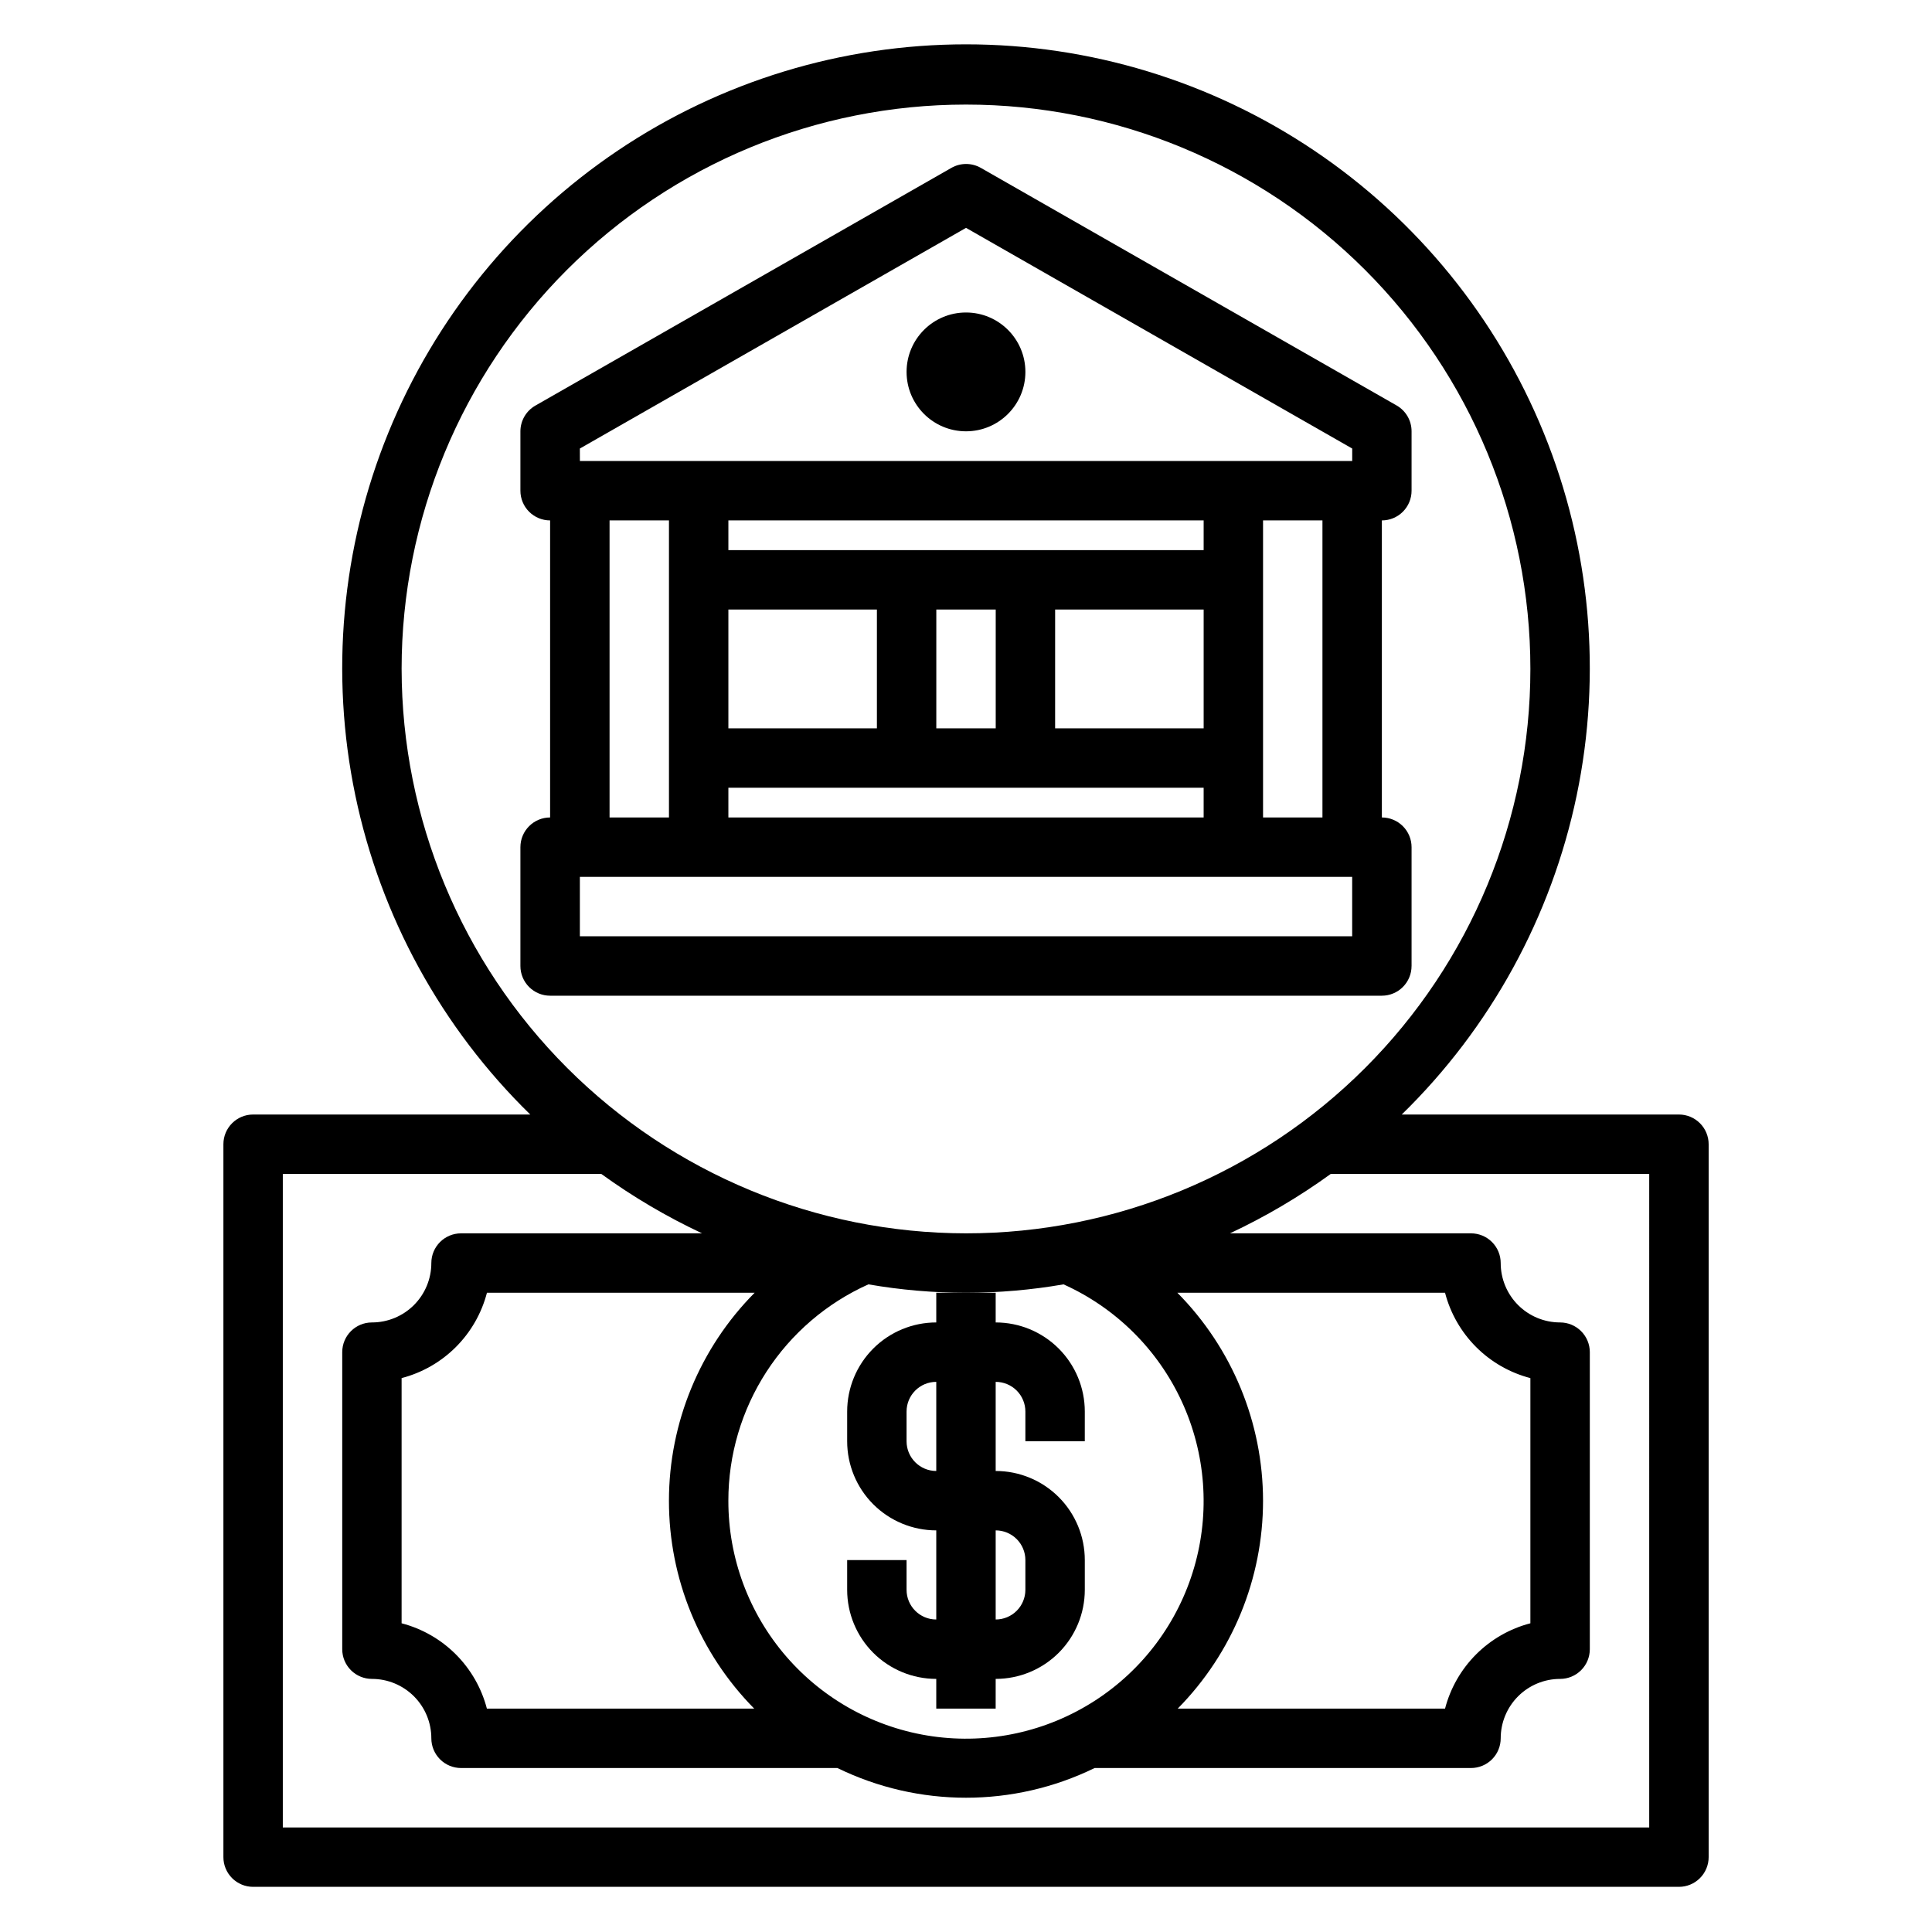 <?xml version="1.0" encoding="UTF-8"?>
<!-- Uploaded to: SVG Repo, www.svgrepo.com, Generator: SVG Repo Mixer Tools -->
<svg fill="#000000" width="800px" height="800px" version="1.1" viewBox="144 144 512 512" xmlns="http://www.w3.org/2000/svg">
 <g>
  <path d="m588.93 439.36h-73.453c23.52-22.957 39.66-52.406 46.363-84.578 6.703-32.176 3.664-65.617-8.73-96.059-12.395-30.438-33.578-56.492-60.852-74.836-27.27-18.34-59.391-28.137-92.254-28.137-32.867 0-64.988 9.797-92.258 28.137-27.273 18.344-48.457 44.398-60.852 74.836-12.395 30.441-15.434 63.883-8.73 96.059 6.703 32.172 22.844 61.621 46.363 84.578h-73.453c-4.348 0-7.871 3.523-7.871 7.871v188.93c0 2.086 0.828 4.09 2.305 5.566 1.477 1.477 3.477 2.305 5.566 2.305h377.86c2.09 0 4.09-0.828 5.566-2.305 1.477-1.477 2.309-3.481 2.309-5.566v-188.93c0-2.086-0.832-4.09-2.309-5.566-1.477-1.477-3.477-2.305-5.566-2.305zm-338.5-118.08c0-39.668 15.758-77.711 43.809-105.76 28.051-28.047 66.094-43.805 105.76-43.805s77.711 15.758 105.76 43.805c28.051 28.051 43.809 66.094 43.809 105.76 0 39.668-15.758 77.711-43.809 105.76-28.047 28.051-66.09 43.809-105.76 43.809-39.656-0.043-77.676-15.816-105.71-43.855-28.039-28.043-43.812-66.059-43.855-105.71zm86.594 220.42c-0.004-12.117 3.5-23.977 10.082-34.148 6.586-10.172 15.969-18.223 27.027-23.184 17.109 2.969 34.605 2.969 51.719 0 13.836 6.231 24.957 17.246 31.32 31.02 6.363 13.777 7.535 29.387 3.305 43.961-4.227 14.574-13.578 27.129-26.328 35.355-12.75 8.23-28.039 11.578-43.062 9.434-15.02-2.148-28.762-9.648-38.695-21.121-9.934-11.469-15.391-26.141-15.367-41.316zm6.856 55.105h-70.848c-1.418-5.441-4.258-10.402-8.23-14.379-3.973-3.977-8.934-6.82-14.371-8.238v-64.977c5.441-1.418 10.406-4.258 14.383-8.234 3.973-3.977 6.816-8.941 8.234-14.383h70.941c-14.527 14.652-22.688 34.449-22.711 55.082-0.02 20.637 8.102 40.445 22.602 55.129zm134.84-55.105c-0.02-20.641-8.18-40.441-22.703-55.105h70.934c1.418 5.441 4.262 10.406 8.238 14.383 3.973 3.977 8.938 6.816 14.379 8.234v64.977c-5.441 1.414-10.406 4.258-14.379 8.234-3.977 3.977-6.82 8.941-8.238 14.383h-70.848c14.492-14.68 22.617-34.477 22.617-55.105zm102.34 86.594h-362.11v-173.19h84.398c8.387 6.074 17.332 11.348 26.707 15.746h-63.871c-4.348 0-7.875 3.523-7.875 7.871 0 4.176-1.656 8.18-4.609 11.133-2.953 2.953-6.957 4.609-11.133 4.609-4.348 0-7.871 3.527-7.871 7.875v78.719c0 2.09 0.828 4.09 2.305 5.566 1.477 1.477 3.477 2.305 5.566 2.305 4.176 0 8.18 1.66 11.133 4.613 2.953 2.953 4.609 6.957 4.609 11.133 0 2.086 0.832 4.09 2.309 5.566 1.477 1.477 3.477 2.305 5.566 2.305h99.738c21.512 10.496 46.66 10.496 68.172 0h99.738c2.086 0 4.09-0.828 5.566-2.305 1.477-1.477 2.305-3.481 2.305-5.566 0-4.176 1.66-8.18 4.609-11.133 2.953-2.953 6.957-4.613 11.133-4.613 2.09 0 4.09-0.828 5.566-2.305 1.477-1.477 2.309-3.477 2.309-5.566v-78.719c0-2.09-0.832-4.09-2.309-5.566-1.477-1.477-3.477-2.309-5.566-2.309-4.176 0-8.18-1.656-11.133-4.609-2.949-2.953-4.609-6.957-4.609-11.133 0-2.086-0.828-4.09-2.305-5.566-1.477-1.477-3.481-2.305-5.566-2.305h-63.875c9.379-4.398 18.32-9.672 26.711-15.746h84.395z"/>
  <path d="m392.12 494.46c-6.262 0-12.27 2.488-16.699 6.918-4.426 4.43-6.914 10.438-6.914 16.699v7.871c0 6.266 2.488 12.273 6.914 16.699 4.43 4.43 10.438 6.918 16.699 6.918v23.617c-4.348 0-7.871-3.523-7.871-7.871v-7.875h-15.742v7.875c0 6.262 2.488 12.27 6.914 16.699 4.43 4.426 10.438 6.914 16.699 6.914v7.871h15.742l0.004-7.871c6.262 0 12.27-2.488 16.699-6.914 4.43-4.43 6.918-10.438 6.918-16.699v-7.875c0-6.262-2.488-12.27-6.918-16.699-4.43-4.426-10.438-6.914-16.699-6.914v-23.617c2.086 0 4.09 0.828 5.566 2.305 1.477 1.477 2.305 3.481 2.305 5.566v7.871h15.742l0.004-7.871c0-6.262-2.488-12.27-6.918-16.699-4.43-4.43-10.438-6.918-16.699-6.918v-7.871h-15.746zm23.617 62.977v7.875c0 2.086-0.828 4.09-2.305 5.566-1.477 1.477-3.481 2.305-5.566 2.305v-23.617c2.086 0 4.09 0.828 5.566 2.305 1.477 1.477 2.305 3.481 2.305 5.566zm-23.617-23.617v0.004c-4.348 0-7.871-3.527-7.871-7.875v-7.871c0-4.348 3.523-7.871 7.871-7.871z"/>
  <path d="m518.08 400v-31.488c0-2.09-0.828-4.09-2.305-5.566-1.477-1.477-3.481-2.309-5.566-2.309v-78.719c2.086 0 4.09-0.828 5.566-2.305 1.477-1.477 2.305-3.481 2.305-5.566v-15.746c0.008-2.816-1.496-5.422-3.934-6.832l-110.21-62.977h-0.004c-2.418-1.383-5.387-1.383-7.809 0l-110.21 62.977c-2.465 1.395-3.992 4.004-4 6.832v15.746c0 2.086 0.828 4.09 2.305 5.566 1.477 1.477 3.481 2.305 5.566 2.305v78.719c-4.348 0-7.871 3.527-7.871 7.875v31.488c0 2.086 0.828 4.09 2.305 5.566 1.477 1.477 3.481 2.305 5.566 2.305h220.42c2.086 0 4.09-0.828 5.566-2.305 1.477-1.477 2.305-3.481 2.305-5.566zm-23.617-39.359-15.742-0.004v-78.719h15.742zm-31.484-78.723v7.871h-125.95v-7.871zm-125.95 23.617h39.359v31.488h-39.359zm55.105 0h15.742v31.488h-15.746zm31.488 0h39.359v31.488h-39.363zm-86.594 47.23h125.95v7.871h-125.95zm-39.359-89.898 102.34-58.48 102.34 58.48v3.309h-204.67zm7.871 19.051h15.742v78.719h-15.742zm196.8 110.21h-204.67v-15.742h204.67z"/>
  <path d="m415.74 242.56c0 8.695-7.047 15.742-15.742 15.742s-15.746-7.047-15.746-15.742c0-8.695 7.051-15.746 15.746-15.746s15.742 7.051 15.742 15.746"/>
 </g>
</svg>